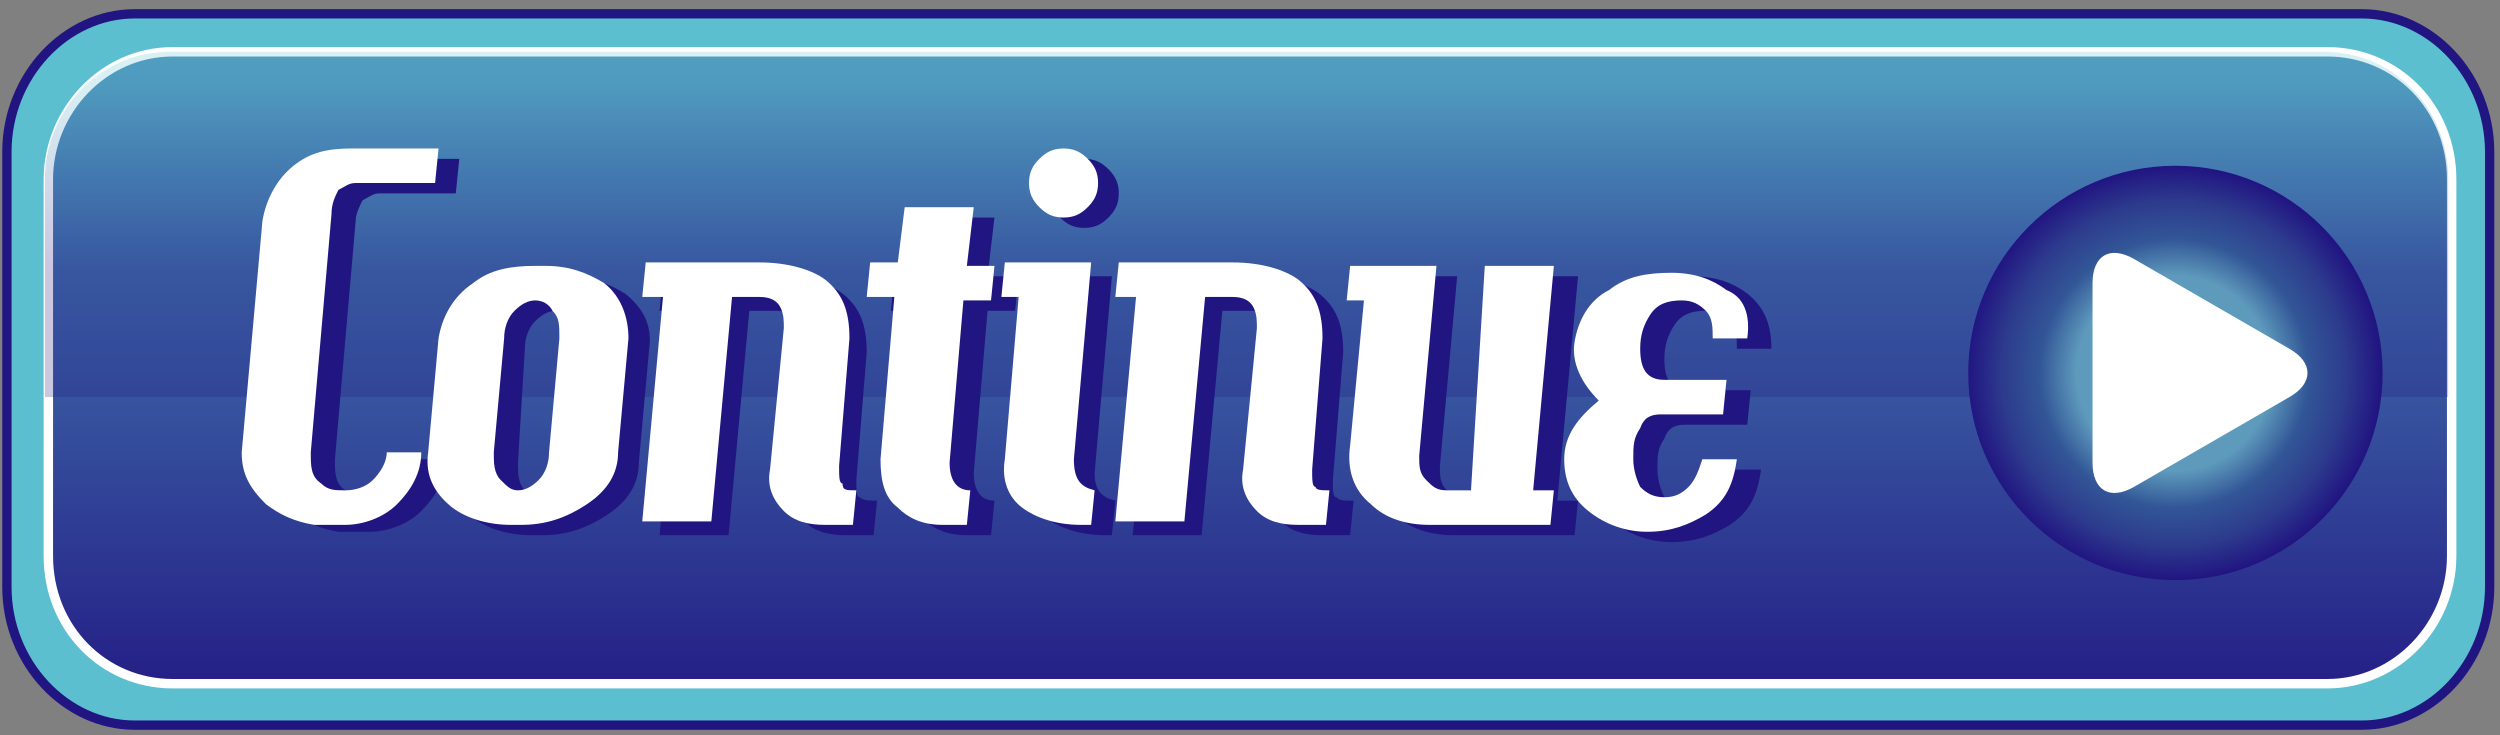 <?xml version="1.0" encoding="UTF-8"?>
<svg width="72.4" height="21.3" xmlns="http://www.w3.org/2000/svg" xmlns:svg="http://www.w3.org/2000/svg">
 <rect width="100%" height="100%" fill="#808080" stroke="none"/>
 <style type="text/css">.st0{fill:url(#SVGID_1_);}
	.st1{fill:#5cbfcf;stroke:#211582;stroke-width:0.27;}
	.st2{fill:url(#SVGID_2_);}
	.st3{fill:none;stroke:#FFFFFF;stroke-width:0.273;}
	.st4{opacity:0.24;fill:url(#SVGID_3_);}
	.st5{fill:url(#SVGID_4_);}
	.st6{fill:#FFFFFF;}
	.st7{fill:#211582;}</style>
 <radialGradient id="SVGID_4_" cx="62.964" cy="10.812" r="5.981" gradientUnits="userSpaceOnUse">
  <stop offset="0" stop-color="#a7e6f1"/>
  <stop offset="0.141" stop-color="#5cbfcf"/>
  <stop offset="0.302" stop-color="#5e9abc"/>
  <stop offset="0.473" stop-color="#5e9abc"/>
  <stop offset="0.651" stop-color="#325697"/>
  <stop offset="0.833" stop-color="#2d3b8d"/>
  <stop offset="1" stop-color="#211582"/>
 </radialGradient>
 <g>
  <title>Layer 1</title>
  <g id="svg_1">
   <g id="svg_2">
    <g id="svg_3">
     <linearGradient id="SVGID_1_" gradientUnits="userSpaceOnUse" x1="28.145" y1="28.937" x2="47.496" y2="-15.164">
      <stop offset="0" stop-color="#211582"/>
      <stop offset="0.461" stop-color="#F9F9F9"/>
      <stop offset="0.86" stop-color="#211582"/>
      <stop offset="0.949" stop-color="#5cbfcf"/>
     </linearGradient>
     <path class="st0" d="m72.1,17c0,2.2 -1.7,4 -3.7,4l-64.5,0c-2,0 -3.7,-1.8 -3.7,-4l0,-12.6c0,-2.2 1.7,-4 3.7,-4l64.5,0c2,0 3.7,1.8 3.7,4l0,12.6z" id="svg_4"/>
     <path class="st1" d="m72.1,17c0,2.2 -1.7,4 -3.7,4l-64.5,0c-2,0 -3.7,-1.8 -3.7,-4l0,-12.6c0,-2.2 1.7,-4 3.7,-4l64.5,0c2,0 3.7,1.8 3.7,4l0,12.6z" id="svg_5"/>
    </g>
    <g id="svg_6">
     <linearGradient id="SVGID_2_" gradientUnits="userSpaceOnUse" x1="36.16" y1="21.454" x2="36.16" y2="-5.293">
      <stop offset="0" stop-color="#211582"/>
      <stop offset="1" stop-color="#5cbfcf"/>
     </linearGradient>
     <path class="st2" d="m71,16.1c0,2 -1.6,3.7 -3.6,3.7l-62.4,0c-2,0 -3.6,-1.6 -3.6,-3.7l0,-10.9c0,-2 1.6,-3.7 3.6,-3.7l62.4,0c2,0 3.6,1.6 3.6,3.7l0,10.9z" id="svg_7"/>
     <path class="st3" d="m71,16.1c0,2 -1.6,3.7 -3.6,3.7l-62.4,0c-2,0 -3.6,-1.6 -3.6,-3.7l0,-10.9c0,-2 1.6,-3.7 3.6,-3.7l62.4,0c2,0 3.6,1.6 3.6,3.7l0,10.9z" id="svg_8"/>
    </g>
    <g id="svg_9">
     <linearGradient id="SVGID_3_" gradientUnits="userSpaceOnUse" x1="36.16" y1="2.462" x2="36.16" y2="7.699">
      <stop offset="0.006" stop-color="#5cbfcf"/>
      <stop offset="1" stop-color="#211582"/>
     </linearGradient>
     <path class="st4" d="m1.3,11.5c0,-3.4 0,-6.3 0,-6.3c0,-2 1.6,-3.7 3.6,-3.7l62.4,0c2,0 3.6,1.6 3.6,3.7c0,0 0,2.9 0,6.3l-69.6,0z" id="svg_10"/>
    </g>
   </g>
  </g>
  <circle class="st5" cx="63" cy="10.8" r="6" id="svg_11"/>
  <g id="svg_12">
   <path class="st6" d="m60.6,8.2c0,-0.8 0.5,-1.1 1.2,-0.7l4.5,2.6c0.7,0.4 0.7,1 0,1.4l-4.5,2.6c-0.7,0.4 -1.2,0.1 -1.2,-0.7l0,-5.2z" id="svg_13"/>
  </g>
  <g id="svg_14">
   <path class="st7" d="m13.3,4.6l-0.1,1l-2.2,0c-0.2,0 -0.3,0.1 -0.5,0.2c-0.1,0.2 -0.2,0.4 -0.2,0.6l-0.6,6.9c0,0.4 0,0.7 0.3,0.9c0.2,0.2 0.4,0.2 0.7,0.2c0.3,0 0.6,-0.1 0.8,-0.3c0.2,-0.2 0.4,-0.5 0.4,-0.8l1,0c0,0.6 -0.3,1.1 -0.7,1.5c-0.4,0.4 -1,0.6 -1.5,0.6c-0.5,0 -0.8,0 -0.9,0c-0.6,-0.1 -1,-0.3 -1.4,-0.6c-0.4,-0.4 -0.6,-0.9 -0.5,-1.4l0.6,-6.7c0.1,-0.7 0.3,-1.2 0.8,-1.6c0.5,-0.4 1,-0.5 1.7,-0.5l2.3,0z" id="svg_15"/>
   <path class="st7" d="m18.8,10.1l-0.3,3.3c0,0.6 -0.3,1.1 -0.9,1.5s-1.2,0.6 -1.9,0.6l-0.3,0c-0.7,0 -1.3,-0.2 -1.7,-0.5c-0.5,-0.4 -0.7,-1 -0.7,-1.6l0.3,-3.3c0.1,-0.6 0.4,-1.2 1,-1.6c0.5,-0.3 1.1,-0.5 1.8,-0.5l0.3,0c0.7,0 1.2,0.2 1.7,0.5c0.5,0.4 0.8,0.9 0.7,1.6zm-2,0c0,-0.4 0,-0.6 -0.2,-0.8c-0.1,-0.2 -0.2,-0.3 -0.5,-0.3c-0.2,0 -0.4,0.1 -0.6,0.3c-0.2,0.2 -0.3,0.5 -0.3,0.8l-0.2,3.3c0,0.3 0,0.6 0.2,0.8s0.3,0.3 0.5,0.3s0.4,-0.1 0.6,-0.3c0.2,-0.2 0.3,-0.5 0.3,-0.8l0.2,-3.3z" id="svg_16"/>
   <path class="st7" d="m25.4,14.5l-0.1,1l-0.8,0c-0.5,0 -0.9,-0.1 -1.2,-0.4c-0.3,-0.3 -0.5,-0.7 -0.4,-1.2l0.4,-4.1c0,-0.2 0,-0.4 -0.1,-0.6c-0.3,-0.1 -0.5,-0.2 -0.7,-0.2l-0.8,0l-0.6,6.5l-2,0l0.6,-6.5l-0.6,0l0.1,-1l3.3,0c0.8,0 1.5,0.2 1.9,0.5c0.5,0.4 0.7,0.9 0.7,1.7l-0.3,3.7c0,0.3 0,0.5 0.1,0.5c0.1,0.1 0.3,0.1 0.5,0.1z" id="svg_17"/>
   <path class="st7" d="m29.5,8l-0.1,1l-0.8,0l-0.4,4.7c0,0.5 0.2,0.8 0.6,0.8l-0.1,1l-0.7,0c-0.6,0 -1,-0.2 -1.3,-0.5c-0.4,-0.3 -0.5,-0.8 -0.5,-1.4l0.4,-4.6l-0.8,0l0.1,-1l0.8,0l0.1,-1.7l2,0l-0.2,1.7l0.9,0z" id="svg_18"/>
   <path class="st7" d="m32.3,14.5l-0.1,1l-0.2,0c-0.7,0 -1.3,-0.2 -1.7,-0.5c-0.4,-0.3 -0.6,-0.8 -0.5,-1.4l0.4,-4.6l-0.6,0l0.1,-1l2.5,0l-0.5,5.7c0,0.5 0.2,0.7 0.6,0.8zm0.1,-8.9c0,0.3 -0.1,0.5 -0.3,0.7c-0.2,0.2 -0.4,0.3 -0.7,0.3c-0.3,0 -0.5,-0.1 -0.7,-0.3c-0.2,-0.2 -0.3,-0.4 -0.3,-0.7c0,-0.3 0.1,-0.5 0.3,-0.7c0.2,-0.2 0.4,-0.3 0.7,-0.3c0.3,0 0.5,0.1 0.7,0.3c0.2,0.2 0.3,0.4 0.3,0.7z" id="svg_19"/>
   <path class="st7" d="m39.2,14.5l-0.1,1l-0.8,0c-0.5,0 -0.9,-0.1 -1.2,-0.4c-0.3,-0.3 -0.5,-0.7 -0.4,-1.2l0.3,-4c0,-0.2 0,-0.4 -0.1,-0.6c-0.2,-0.2 -0.4,-0.3 -0.7,-0.3l-0.8,0l-0.6,6.5l-2,0l0.7,-6.5l-0.6,0l0.1,-1l3.3,0c0.8,0 1.5,0.2 1.9,0.5c0.5,0.4 0.7,0.9 0.7,1.7l-0.3,3.7c0,0.3 0,0.5 0.1,0.5c0.1,0.1 0.2,0.1 0.5,0.1z" id="svg_20"/>
   <path class="st7" d="m45.7,14.5l-0.1,1l-3.5,0c-0.7,0 -1.3,-0.2 -1.7,-0.6c-0.5,-0.4 -0.7,-1 -0.6,-1.7l0.3,-4.2l-0.5,0l0.1,-1l2.5,0l-0.5,5.5c0,0.3 0,0.5 0.2,0.7s0.3,0.3 0.6,0.3l0.7,0l0.5,-6.5l2,0l-0.6,6.5l0.6,0z" id="svg_21"/>
   <path class="st7" d="m51.3,10.1l-1,0c0,-0.3 0,-0.6 -0.2,-0.8c-0.2,-0.2 -0.5,-0.3 -0.7,-0.3c-0.4,0 -0.7,0.1 -0.9,0.4s-0.3,0.6 -0.3,1c0,0.6 0.2,0.9 0.7,0.9l1.8,0l-0.1,1l-1.8,0c-0.3,0 -0.5,0.1 -0.6,0.4c-0.2,0.3 -0.2,0.5 -0.2,0.9c0,0.3 0.1,0.6 0.2,0.8c0.2,0.2 0.4,0.3 0.7,0.3c0.3,0 0.5,-0.1 0.7,-0.3c0.2,-0.2 0.3,-0.5 0.4,-0.8l1,0c-0.1,0.7 -0.3,1.2 -0.9,1.6c-0.5,0.3 -1,0.5 -1.7,0.5c-0.6,0 -1.2,-0.2 -1.7,-0.6c-0.5,-0.6 -0.7,-1.1 -0.7,-1.7c0,-0.7 0.4,-1.2 1,-1.7c-0.5,-0.5 -0.8,-1.1 -0.7,-1.7c0.1,-0.6 0.4,-1.2 1,-1.5c0.5,-0.3 1.1,-0.5 1.7,-0.5c0.7,0 1.2,0.2 1.6,0.5c0.5,0.4 0.7,0.9 0.7,1.6z" id="svg_22"/>
  </g>
  <g id="svg_23">
   <path class="st6" d="m12.7,4.3l-0.1,1l-2.3,0c-0.2,0 -0.3,0.1 -0.5,0.2c-0.1,0.2 -0.2,0.4 -0.2,0.7l-0.6,6.9c0,0.4 0,0.7 0.3,0.9c0.2,0.2 0.4,0.2 0.7,0.2c0.3,0 0.6,-0.1 0.8,-0.3c0.2,-0.2 0.4,-0.5 0.4,-0.8l1,0c0,0.6 -0.3,1.1 -0.7,1.5c-0.4,0.4 -1,0.6 -1.5,0.6c-0.5,0 -0.8,0 -0.9,0c-0.6,-0.1 -1,-0.3 -1.4,-0.6c-0.5,-0.5 -0.7,-0.9 -0.7,-1.5l0.6,-6.7c0.1,-0.6 0.4,-1.2 0.9,-1.6c0.5,-0.4 1,-0.5 1.7,-0.5l2.5,0z" id="svg_24"/>
   <path class="st6" d="m18.2,9.8l-0.3,3.3c0,0.6 -0.3,1.1 -0.9,1.5s-1.2,0.6 -1.9,0.6l-0.3,0c-0.7,0 -1.3,-0.2 -1.7,-0.5c-0.5,-0.4 -0.8,-0.9 -0.7,-1.6l0.3,-3.3c0.1,-0.6 0.4,-1.2 1,-1.6c0.5,-0.4 1.1,-0.5 1.8,-0.5l0.3,0c0.7,0 1.2,0.2 1.7,0.5c0.5,0.4 0.7,1 0.7,1.6zm-2,0c0,-0.4 0,-0.6 -0.2,-0.8c-0.1,-0.2 -0.3,-0.3 -0.5,-0.3c-0.2,0 -0.4,0.1 -0.6,0.3c-0.2,0.2 -0.3,0.5 -0.3,0.8l-0.3,3.3c0,0.3 0,0.6 0.2,0.8s0.3,0.3 0.5,0.3s0.4,-0.1 0.6,-0.3c0.2,-0.2 0.3,-0.5 0.3,-0.8l0.3,-3.3z" id="svg_25"/>
   <path class="st6" d="m24.8,14.2l-0.1,1l-0.8,0c-0.5,0 -0.9,-0.1 -1.2,-0.4c-0.3,-0.3 -0.5,-0.7 -0.4,-1.2l0.4,-4.1c0,-0.2 0,-0.4 -0.1,-0.6c-0.1,-0.2 -0.3,-0.3 -0.6,-0.3l-0.8,0l-0.6,6.5l-2,0l0.6,-6.5l-0.6,0l0.1,-1l3.3,0c0.8,0 1.5,0.2 1.9,0.5c0.5,0.4 0.7,0.9 0.7,1.7l-0.3,3.7c0,0.3 0,0.5 0.1,0.5c0,0.2 0.1,0.2 0.4,0.2z" id="svg_26"/>
   <path class="st6" d="m28.8,7.7l-0.1,1l-0.8,0l-0.4,4.7c0,0.5 0.2,0.8 0.6,0.8l-0.1,1l-0.7,0c-0.6,0 -1,-0.2 -1.3,-0.5c-0.4,-0.3 -0.5,-0.8 -0.5,-1.4l0.4,-4.7l-0.8,0l0.1,-1l0.8,0l0.2,-1.6l2,0l-0.2,1.7l0.8,0z" id="svg_27"/>
   <path class="st6" d="m31.7,14.2l-0.1,1l-0.3,0c-0.7,0 -1.3,-0.2 -1.7,-0.5c-0.4,-0.3 -0.6,-0.8 -0.5,-1.4l0.4,-4.7l-0.5,0l0.1,-1l2.5,0l-0.5,5.7c0,0.6 0.2,0.8 0.6,0.9zm0.1,-8.9c0,0.3 -0.1,0.5 -0.3,0.7c-0.2,0.2 -0.4,0.3 -0.7,0.3c-0.3,0 -0.5,-0.1 -0.7,-0.3c-0.2,-0.2 -0.3,-0.4 -0.3,-0.7c0,-0.3 0.1,-0.5 0.3,-0.7c0.2,-0.2 0.4,-0.3 0.7,-0.3c0.3,0 0.5,0.1 0.7,0.3c0.2,0.2 0.3,0.4 0.3,0.7z" id="svg_28"/>
   <path class="st6" d="m38.5,14.2l-0.1,1l-0.8,0c-0.5,0 -0.9,-0.1 -1.2,-0.4c-0.3,-0.3 -0.5,-0.7 -0.4,-1.2l0.4,-4.1c0,-0.2 0,-0.4 -0.1,-0.6c-0.1,-0.2 -0.3,-0.3 -0.6,-0.3l-0.8,0l-0.6,6.5l-2,0l0.6,-6.5l-0.6,0l0.1,-1l3.3,0c0.8,0 1.5,0.2 1.9,0.5c0.5,0.4 0.7,0.9 0.7,1.7l-0.3,3.8c0,0.3 0,0.5 0.1,0.5c0,0.1 0.2,0.1 0.4,0.1z" id="svg_29"/>
   <path class="st6" d="m45,14.2l-0.1,1l-3.5,0c-0.7,0 -1.3,-0.2 -1.7,-0.6c-0.5,-0.4 -0.7,-1 -0.6,-1.7l0.4,-4.2l-0.5,0l0.1,-1l2.5,0l-0.5,5.5c0,0.3 0,0.5 0.2,0.7s0.3,0.3 0.6,0.3l0.7,0l0.4,-6.5l2,0l-0.6,6.5l0.6,0z" id="svg_30"/>
   <path class="st6" d="m50.6,9.8l-1,0c0,-0.3 0,-0.6 -0.2,-0.8c-0.2,-0.2 -0.4,-0.3 -0.7,-0.3c-0.4,0 -0.7,0.1 -0.9,0.4s-0.3,0.6 -0.3,1c0,0.6 0.2,0.9 0.7,0.9l1.8,0l-0.1,1l-1.8,0c-0.3,0 -0.5,0.1 -0.6,0.4c-0.2,0.3 -0.2,0.5 -0.2,0.9c0,0.3 0.1,0.6 0.2,0.8c0.2,0.2 0.4,0.3 0.7,0.3c0.3,0 0.5,-0.1 0.7,-0.3c0.2,-0.2 0.3,-0.5 0.4,-0.8l1,0c-0.1,0.7 -0.3,1.2 -0.9,1.6c-0.5,0.3 -1,0.5 -1.7,0.5c-0.6,0 -1.2,-0.2 -1.7,-0.6c-0.5,-0.4 -0.7,-0.9 -0.7,-1.5c0,-0.7 0.4,-1.2 1,-1.7c-0.5,-0.5 -0.8,-1.1 -0.7,-1.7c0.1,-0.6 0.4,-1.2 1,-1.5c0.5,-0.4 1.1,-0.5 1.8,-0.5c0.7,0 1.2,0.2 1.6,0.5c0.5,0.2 0.7,0.7 0.6,1.4z" id="svg_31"/>
  </g>
 </g>
</svg>